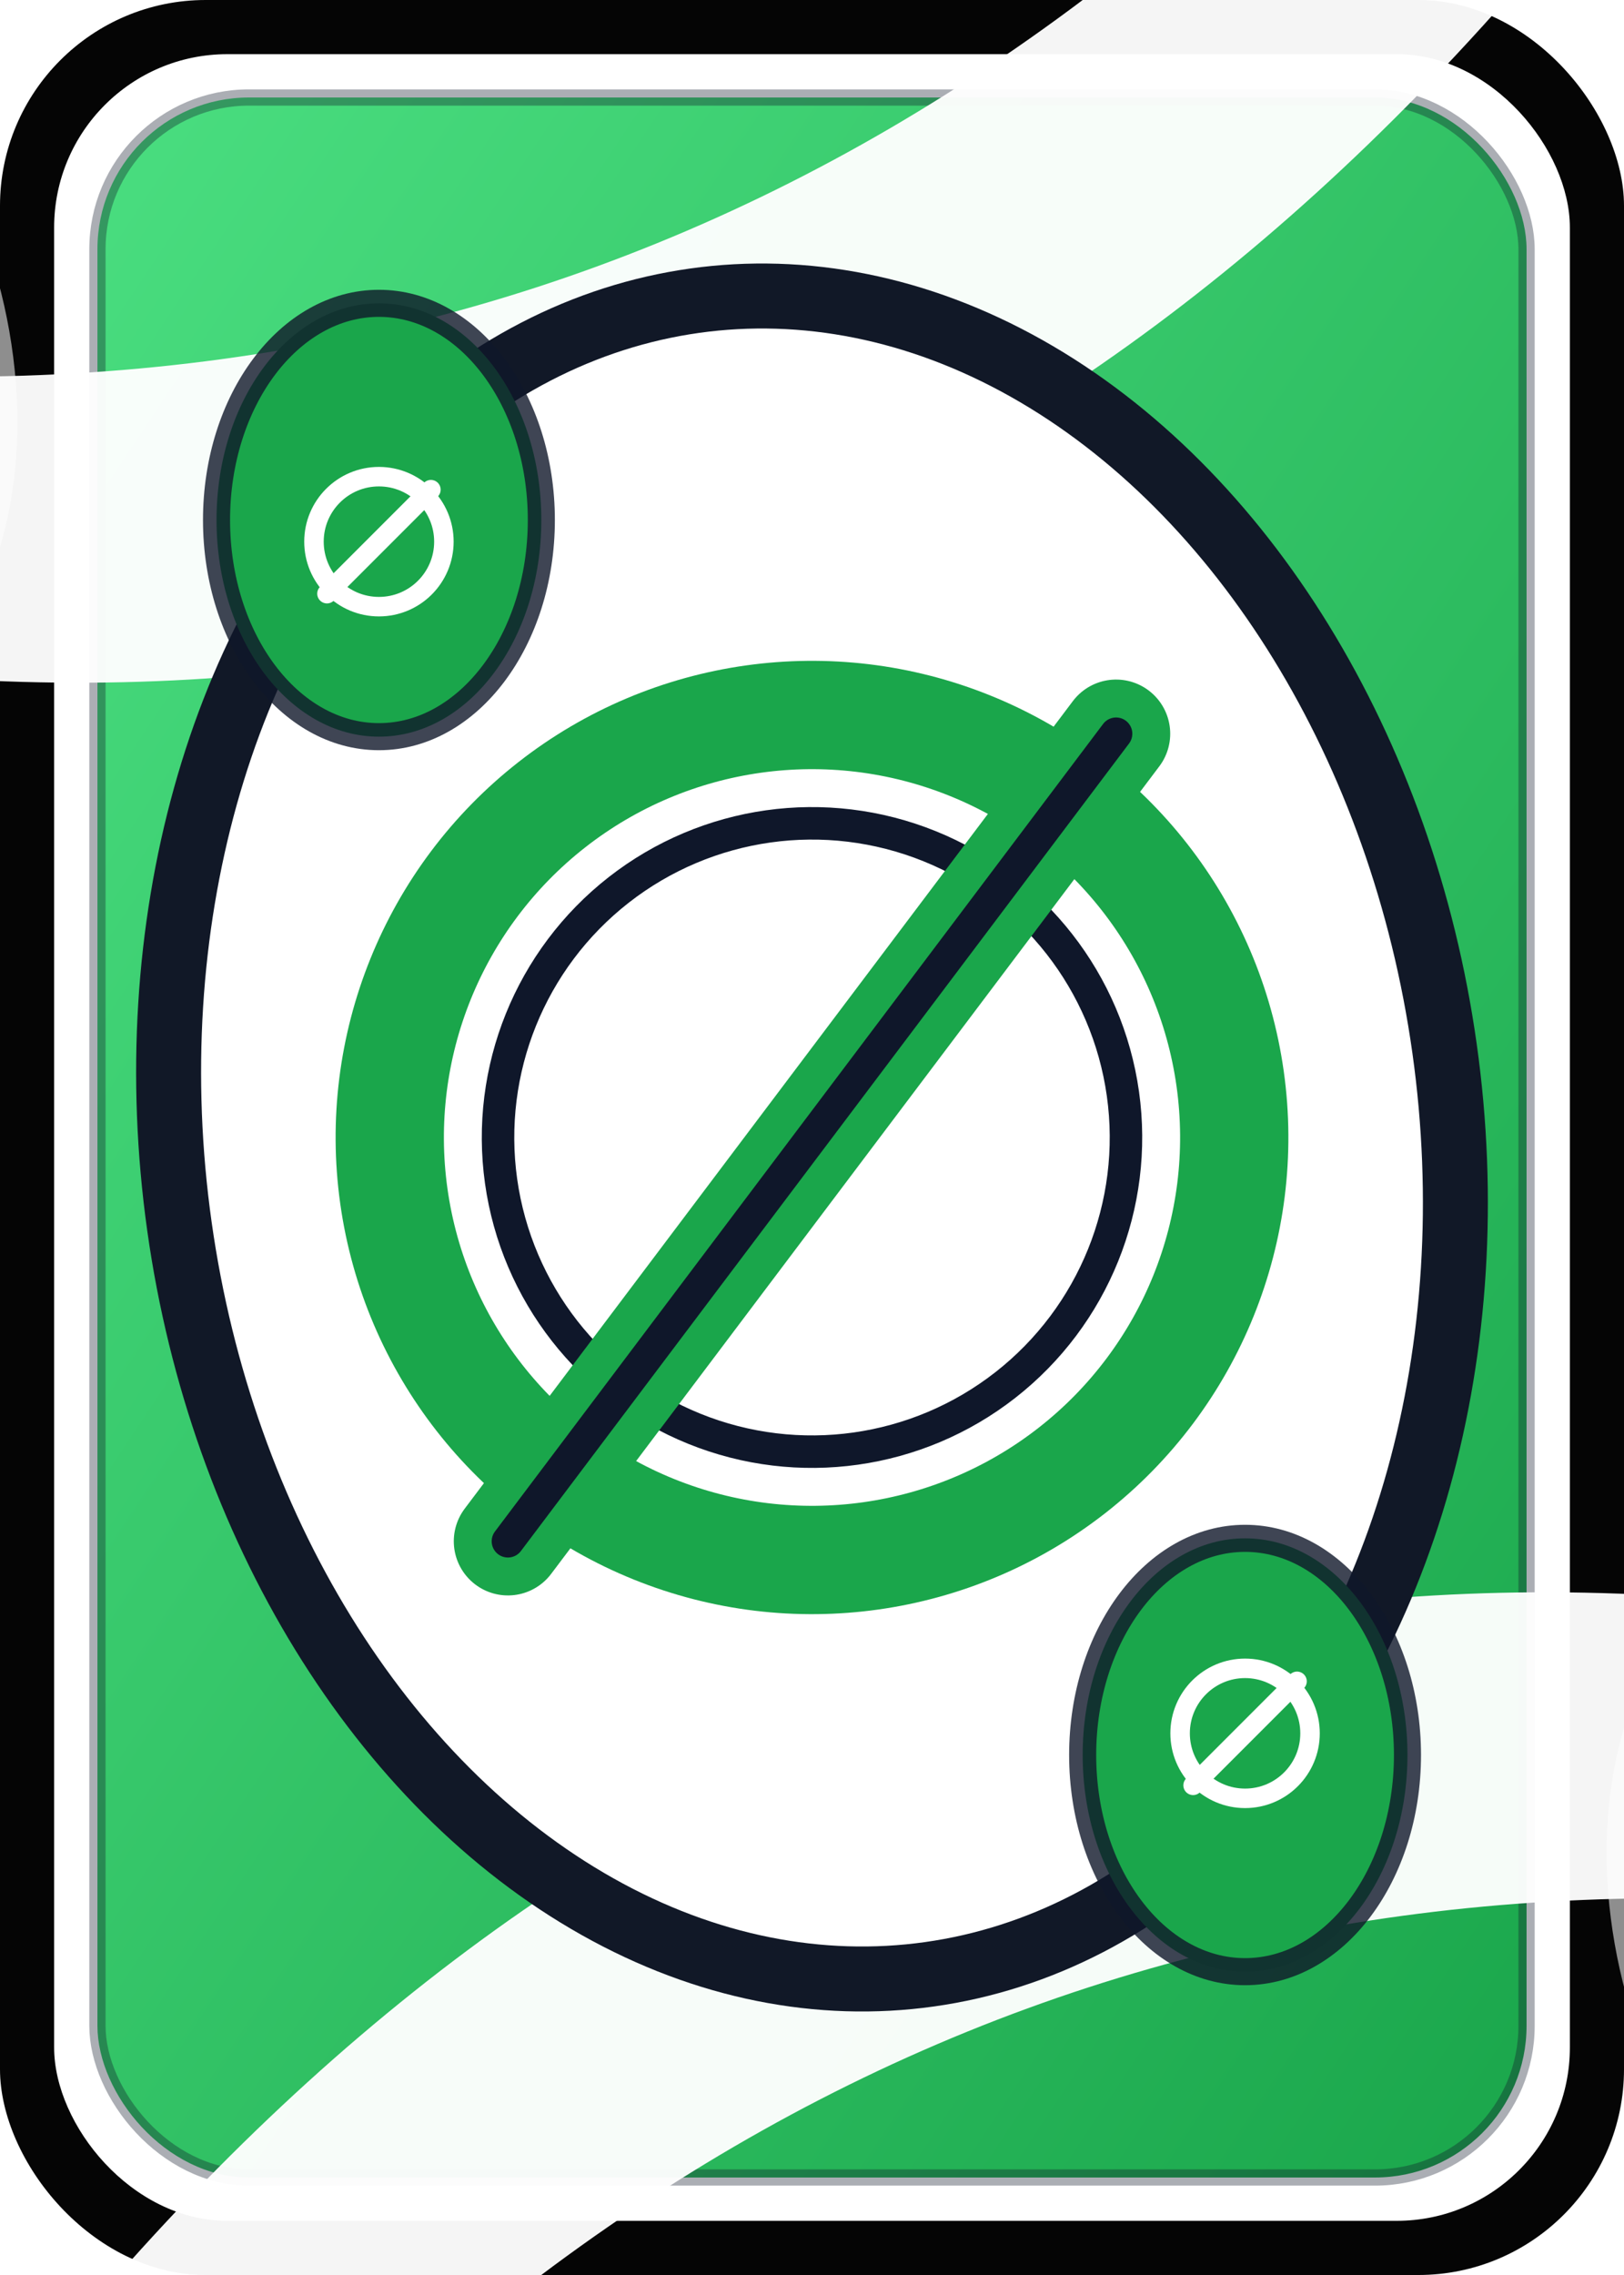 <svg xmlns='http://www.w3.org/2000/svg' viewBox='0 0 300 420'><defs><linearGradient id='cardGradient' x1='0' y1='0' x2='1' y2='1'><stop offset='0%' stop-color='#4ade80'/><stop offset='100%' stop-color='#1aa64b'/></linearGradient><radialGradient id='innerGlow' cx='50%' cy='42%' r='65%'><stop offset='0%' stop-color='rgba(255,255,255,0.96)'/><stop offset='100%' stop-color='rgba(255,255,255,0.05)'/></radialGradient><filter id='softShadow' x='-50%' y='-50%' width='200%' height='200%'><feDropShadow dx='0' dy='6' stdDeviation='6' flood-color='rgba(0,0,0,0.35)'/></filter><filter id='softSymbolShadow' x='-50%' y='-50%' width='200%' height='200%'><feDropShadow dx='0' dy='4' stdDeviation='4' flood-color='rgba(0,0,0,0.45)'/></filter></defs><rect x='0' y='0' width='300' height='420' rx='38' fill='#050505'/><rect x='10' y='10' width='280' height='400' rx='32' fill='#ffffff'/><rect x='18' y='18' width='264' height='384' rx='28' fill='url(#cardGradient)' stroke='rgba(15,23,42,0.35)' stroke-width='3'/><g transform='translate(150 210) rotate(-18)'><path d='M-190 -220 Q 0 -110 190 -220 L 190 -162 Q 0 -48 -190 -162 Z' fill='rgba(255,255,255,0.96)'/><path d='M-190 220 Q 0 110 190 220 L 190 162 Q 0 48 -190 162 Z' fill='rgba(255,255,255,0.96)'/><ellipse cx='-146' cy='-202' rx='52' ry='74' fill='rgba(255,255,255,0.55)'/><ellipse cx='146' cy='202' rx='52' ry='74' fill='rgba(255,255,255,0.55)'/></g><g transform='translate(150 210) rotate(-8)'><ellipse rx='118' ry='156' fill='#ffffff' stroke='#111827' stroke-width='12'/><ellipse rx='108' ry='146' fill='rgba(255,255,255,0.18)'/><g filter='url(#softSymbolShadow)'><circle r='78' fill='none' stroke='#1aa64b' stroke-width='20'/><circle r='58' fill='none' stroke='#0f172a' stroke-width='6'/><line x1='-66' y1='66' x2='66' y2='-66' stroke='#1aa64b' stroke-width='20' stroke-linecap='round'/><line x1='-66' y1='66' x2='66' y2='-66' stroke='#0f172a' stroke-width='6' stroke-linecap='round'/></g></g><g transform='translate(70 96)'><ellipse rx='30' ry='40' fill='#1aa64b' stroke='rgba(15,23,42,0.8)' stroke-width='5'/><g transform='translate(0 4) scale(0.6)'><circle r='20' fill='none' stroke='#ffffff' stroke-width='6'/><line x1='-16' y1='16' x2='16' y2='-16' stroke='#ffffff' stroke-width='6' stroke-linecap='round'/></g></g><g transform='translate(230 324) rotate(180)'><ellipse rx='30' ry='40' fill='#1aa64b' stroke='rgba(15,23,42,0.8)' stroke-width='5'/><g transform='translate(0 4) scale(0.6)'><circle r='20' fill='none' stroke='#ffffff' stroke-width='6'/><line x1='-16' y1='16' x2='16' y2='-16' stroke='#ffffff' stroke-width='6' stroke-linecap='round'/></g></g></svg>